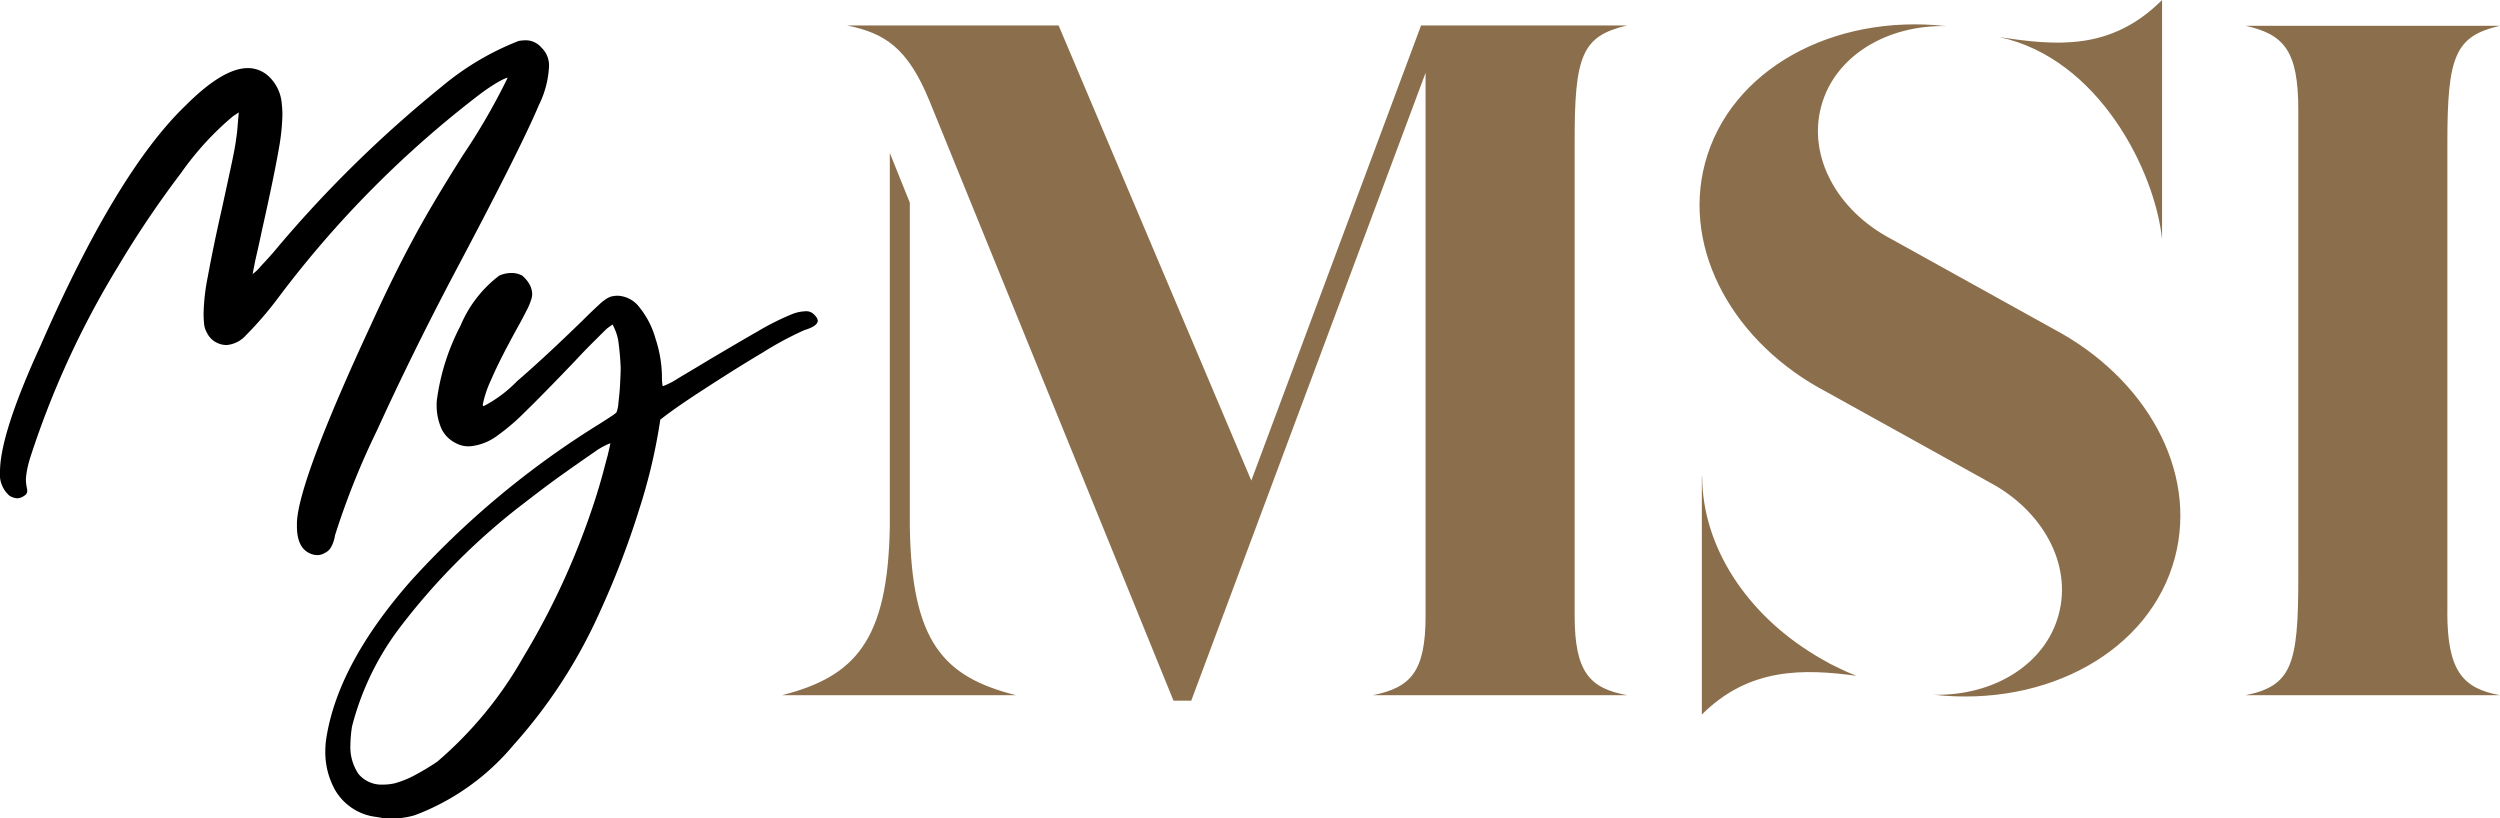 <svg xmlns="http://www.w3.org/2000/svg" width="144.072" height="47.168" viewBox="0 0 144.072 47.168"><path d="M301.837,37.757c-3.98-2.4-6.473-6.268-6.51-10.23,0-.037-.019-.093-.019-.13V41.179c2.734-2.734,5.9-2.641,8.909-2.232-.521-.2-1.023-.446-1.507-.688-.3-.167-.6-.335-.874-.5M249.665,30.41V11.68l-1.153-2.864v21.52c-.112,6.584-1.99,8.649-6.212,9.728h13.485c-4.222-1.06-6.008-3.106-6.119-9.653M290.993,1.469H279.127l-9.783,26.225L258.24,1.469H246.057c2.158.446,3.478,1.265,4.743,4.352l14.061,34.558h1.023L279.387,4.2V35.488c0,3.255-.874,4.129-3.032,4.575h14.656c-2.158-.391-3.032-1.321-3.032-4.575V8.258c-.019-5.078.428-6.175,3.013-6.789m30.838,12.313V0c-2.957,2.957-6.138,2.623-9.374,2.139,5.729,1.228,8.965,7.719,9.374,11.643m16.442,21.482V8.2c0-4.966.446-6.119,3.032-6.714H326.649c2.213.5,3.032,1.432,3.032,4.854V33.349c0,4.966-.391,6.175-3.032,6.714H341.3c-2.139-.391-3.032-1.395-3.032-4.8m-22.71-16.312-9.355-5.189c-3.069-1.618-4.8-4.706-4.018-7.626.763-2.883,3.757-4.706,7.2-4.631-6.528-.725-12.462,2.511-13.894,7.9-1.339,5.04,1.693,10.4,7.012,13.187l9.355,5.189c3.069,1.618,4.8,4.706,4.017,7.626-.763,2.883-3.757,4.706-7.2,4.631,6.528.725,12.462-2.511,13.894-7.9,1.339-5.04-1.693-10.379-7.012-13.187" transform="translate(-197.233)" fill="#8b6f4c"/><g transform="translate(0 2.325)"><path d="M17.837,42.055c-.484-.223-.725-.744-.725-1.544v-.223c.056-1.562,1.469-5.375,4.278-11.42.874-1.916,1.693-3.571,2.418-4.91C24.533,22.6,25.5,20.981,26.69,19.1a37,37,0,0,0,2.567-4.445h-.019a1.624,1.624,0,0,0-.242.093,5.594,5.594,0,0,0-.614.353c-.242.149-.446.3-.651.446A60.272,60.272,0,0,0,16.07,27.287a20.553,20.553,0,0,1-1.9,2.213,1.68,1.68,0,0,1-1.1.558A1.262,1.262,0,0,1,11.9,29.3a1.208,1.208,0,0,1-.13-.391,5.671,5.671,0,0,1-.037-.707,12.047,12.047,0,0,1,.242-2.083c.167-.911.428-2.232.818-3.943.242-1.116.428-1.972.558-2.585s.223-1.1.26-1.432c.056-.335.074-.614.093-.856l.056-.651-.335.223a17.084,17.084,0,0,0-2.995,3.274,58.135,58.135,0,0,0-3.645,5.412A51.427,51.427,0,0,0,1.73,36.586a6.348,6.348,0,0,0-.2.837c-.019.167-.037.279-.037.372a2.309,2.309,0,0,0,.056.5.574.574,0,0,1,.019.167.236.236,0,0,1-.019.112.3.3,0,0,1-.149.167.691.691,0,0,1-.409.149.907.907,0,0,1-.446-.149A1.614,1.614,0,0,1,0,37.367c0-1.451.781-3.887,2.344-7.291q4.38-10.016,8.37-13.838c1.432-1.432,2.623-2.139,3.571-2.139a1.75,1.75,0,0,1,1.209.484,2.4,2.4,0,0,1,.744,1.581,5.425,5.425,0,0,1,.037.614,12.311,12.311,0,0,1-.149,1.637c-.167,1.023-.5,2.678-1.023,5-.149.707-.279,1.283-.391,1.767-.093.484-.149.744-.149.781a2.371,2.371,0,0,0,.465-.446c.279-.3.632-.67,1.023-1.153a70.145,70.145,0,0,1,9.393-9.188,15.906,15.906,0,0,1,4.445-2.641,2.521,2.521,0,0,1,.372-.037,1.176,1.176,0,0,1,.93.409,1.418,1.418,0,0,1,.446,1.135,5.571,5.571,0,0,1-.577,2.176c-.744,1.767-2.418,5.078-4.985,9.914-1.562,2.976-3.013,5.915-4.352,8.853a44.323,44.323,0,0,0-2.418,6.045,1.994,1.994,0,0,1-.223.67.771.771,0,0,1-.353.335.839.839,0,0,1-.465.13A1.044,1.044,0,0,1,17.837,42.055Z" transform="translate(0 -12.5)"/><path d="M103.385,115.884a3.177,3.177,0,0,1-2.009-1.469,4.469,4.469,0,0,1-.577-2.213,5.1,5.1,0,0,1,.074-.893c.465-2.809,2.065-5.784,4.836-8.946A50.552,50.552,0,0,1,116.591,93.3c.26-.167.5-.316.688-.446a1.682,1.682,0,0,0,.3-.223,1.886,1.886,0,0,0,.112-.558c.037-.3.074-.651.093-1.023s.037-.707.037-1q-.028-.7-.112-1.339a2.812,2.812,0,0,0-.26-.949l-.093-.2-.279.2c-.093.074-.316.3-.67.651s-.763.763-1.209,1.246c-1.209,1.265-2.176,2.251-2.883,2.939a12.44,12.44,0,0,1-1.711,1.451,3.109,3.109,0,0,1-1.209.5,2.048,2.048,0,0,1-.335.037,1.523,1.523,0,0,1-.744-.186,1.8,1.8,0,0,1-.8-.781,3.292,3.292,0,0,1-.3-1.432,1.913,1.913,0,0,1,.019-.316,12.9,12.9,0,0,1,1.358-4.241,7,7,0,0,1,2.232-2.883,1.76,1.76,0,0,1,.688-.149,1.271,1.271,0,0,1,.632.149,1.806,1.806,0,0,1,.409.484,1.193,1.193,0,0,1,.167.577,1.086,1.086,0,0,1-.074.372,3.4,3.4,0,0,1-.26.6c-.13.26-.316.614-.577,1.079-.632,1.153-1.116,2.1-1.451,2.883a6.243,6.243,0,0,0-.484,1.432c0,.056.019.093.056.093a7.49,7.49,0,0,0,1.916-1.432c1.1-.949,2.381-2.139,3.813-3.534.391-.391.688-.67.893-.856a2.621,2.621,0,0,1,.465-.372,1.038,1.038,0,0,1,.3-.13,2.071,2.071,0,0,1,.316-.037,1.663,1.663,0,0,1,1.283.688,5.007,5.007,0,0,1,.911,1.786,7.2,7.2,0,0,1,.372,2.232,1.921,1.921,0,0,0,.019.353c0,.093.019.149.056.149a4.5,4.5,0,0,0,.856-.446c.5-.3,1.1-.651,1.8-1.079.949-.558,1.86-1.1,2.771-1.618a15,15,0,0,1,1.99-1,2.271,2.271,0,0,1,.763-.167.616.616,0,0,1,.558.242.49.49,0,0,1,.167.3c0,.2-.26.391-.763.539a19.325,19.325,0,0,0-2.418,1.3c-1.19.707-2.362,1.451-3.534,2.213s-1.953,1.321-2.362,1.655a32.241,32.241,0,0,1-1.228,5.208,49.611,49.611,0,0,1-2.269,5.9,29.491,29.491,0,0,1-4.966,7.644,13.669,13.669,0,0,1-5.673,4.036,4.517,4.517,0,0,1-1.079.186c-.3.019-.5.019-.614.019C103.925,115.959,103.627,115.94,103.385,115.884Zm1.488-1.9a5.508,5.508,0,0,0,1.153-.484,13.446,13.446,0,0,0,1.228-.744,22.442,22.442,0,0,0,4.947-6.008,43.29,43.29,0,0,0,4.055-8.816q.223-.67.446-1.451c.149-.521.26-.986.372-1.376.093-.409.149-.632.149-.688H117.2a4.048,4.048,0,0,0-.874.484c-.539.372-1.209.837-1.99,1.395s-1.525,1.135-2.251,1.693a37.884,37.884,0,0,0-7.068,7.142,16.013,16.013,0,0,0-2.678,5.6,7.2,7.2,0,0,0-.093,1.042,2.766,2.766,0,0,0,.465,1.693,1.715,1.715,0,0,0,1.414.614A2.893,2.893,0,0,0,104.873,113.987Z" transform="translate(-82.052 -71.19)"/></g></svg>